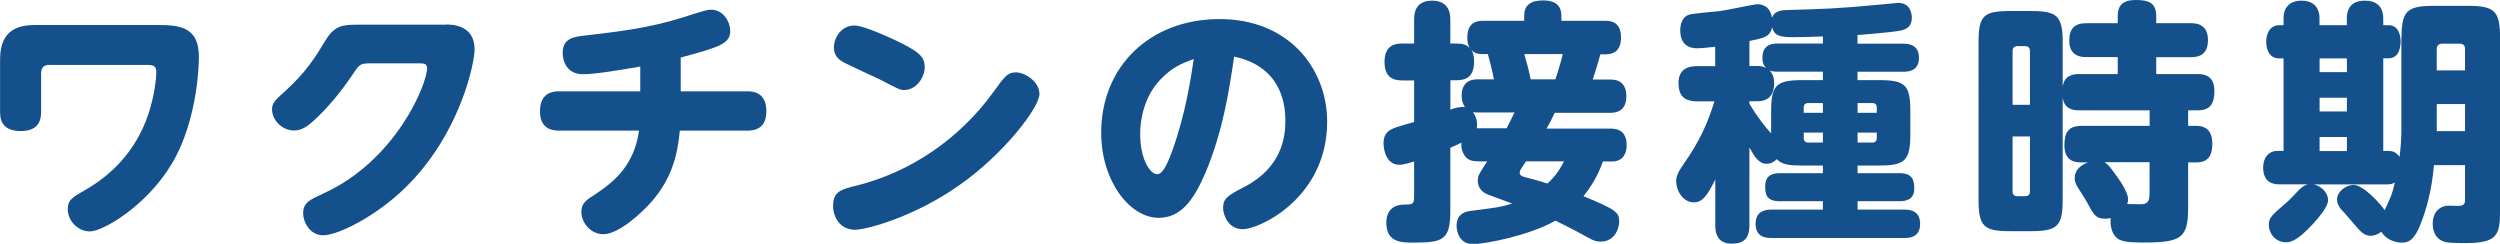 <?xml version="1.0" encoding="UTF-8"?>
<svg id="_レイヤー_2" data-name="レイヤー 2" xmlns="http://www.w3.org/2000/svg" width="303.9" height="29.64" viewBox="0 0 303.9 29.64">
  <defs>
    <style>
      .cls-1 {
        fill: #14508c;
      }
    </style>
  </defs>
  <path class="cls-1" d="M6.02,7.88c-.59,0-1.02.25-1.02,1.02v4.74c0,1.21-.53,2.29-2.45,2.29s-2.54-.93-2.54-2.29v-6.42C0,3.38,2.54,3.04,4.34,3.04h14.48c2.7,0,5.36,0,5.36,3.88,0,.25,0,7.41-3.26,12.93-3.1,5.21-8.43,8.28-9.98,8.28s-2.7-1.36-2.7-2.67c0-1.15.43-1.4,2.36-2.51,2.79-1.64,5.83-4.4,7.41-8.99.77-2.29.99-4.5.99-5.08,0-.74-.16-.99-1.08-.99H6.02Z"/>
  <path class="cls-1" d="M54.19,2.98c.68,0,3.5,0,3.5,3.01,0,1.74-1.8,10.42-8.5,16.9-3.44,3.35-8.06,5.71-9.92,5.71-1.61,0-2.42-1.64-2.42-2.64,0-1.33.74-1.64,2.54-2.48,8.74-4,12.53-13.24,12.53-15.22,0-.56-.53-.56-.96-.56h-5.83c-1.36,0-1.43.09-2.29,1.4-1.58,2.33-3.16,4.15-4.62,5.49-.78.71-1.49,1.27-2.45,1.27-1.49.03-2.7-1.3-2.7-2.54,0-.81.34-1.12,1.55-2.2,2.57-2.33,3.66-4.09,4.96-6.23,1.12-1.86,2.2-1.89,4.03-1.89h10.57Z"/>
  <path class="cls-1" d="M82.77,11.1h8.06c.53,0,2.33,0,2.33,2.42,0,2.05-1.3,2.36-2.33,2.36h-8.19c-.28,2.91-.93,5.77-3.47,8.68-1.12,1.27-3.94,3.91-5.83,3.91-1.61,0-2.67-1.49-2.67-2.67,0-1.12.56-1.46,1.8-2.26,2.11-1.4,4.62-3.41,5.21-7.66h-9.71c-1.08,0-2.33-.37-2.33-2.36,0-2.42,1.83-2.42,2.33-2.42h9.86v-3.01c-2.2.37-5.33.93-6.98.93-1.95,0-2.45-1.61-2.45-2.57,0-1.83,1.36-1.98,2.79-2.14,3.88-.46,7.6-.87,11.75-2.17,2.73-.87,3.04-.96,3.5-.96,1.55,0,2.33,1.55,2.33,2.6,0,1.15-.87,1.64-2.33,2.14-.96.34-2.51.74-3.69,1.08v4.09Z"/>
  <path class="cls-1" d="M126.36,11.41c0,1.64-4.31,7.32-9.83,11.16-5.39,3.78-11.16,5.36-12.62,5.36-1.74,0-2.64-1.49-2.64-2.91,0-1.77,1.05-2.02,2.82-2.45,6.7-1.67,12.56-5.74,16.62-11.32,1.46-2.02,1.77-2.45,2.82-2.45s2.82,1.12,2.82,2.6ZM108.32,4.65c3.29,1.52,4.09,2.17,4.09,3.5s-1.08,2.79-2.48,2.79c-.53,0-.56-.03-3.01-1.3-.74-.37-4.03-1.83-4.65-2.23-.34-.22-.9-.68-.9-1.64,0-1.21.9-2.67,2.51-2.67,1.08,0,4.19,1.43,4.43,1.55Z"/>
  <path class="cls-1" d="M146.51,21.05c-1.43,3.35-3.01,5.43-5.67,5.43-3.47,0-6.98-4.43-6.98-10.36,0-8,5.89-13.8,14.39-13.8s13.08,6.11,13.08,12.46c0,9.27-8.22,13.08-10.26,13.08-1.83,0-2.39-1.83-2.39-2.57,0-1.21.62-1.55,2.64-2.6,4.5-2.36,4.93-6.05,4.93-7.97,0-1.36-.09-6.54-6.23-7.84-.62,4.22-1.36,9.05-3.5,14.17ZM140.99,9.74c-1.89,2.02-2.39,4.74-2.39,6.54,0,3.04,1.18,4.9,2.08,4.9.78,0,1.46-1.89,1.83-2.88,1.61-4.46,2.26-8.81,2.6-11.13-1.55.59-2.57.96-4.12,2.57Z"/>
  <path class="cls-1" d="M179.68,19.6c-.71,0-1.39-.09-1.8-.96-.28-.62-.25-.9-.22-1.3-.71.34-.84.4-1.36.62v7.69c0,3.53-.9,3.84-4.43,3.84-1.49,0-3.35,0-3.35-2.42,0-1.71,1.15-2.2,2.14-2.2s1.24-.03,1.24-.87v-4.37c-.53.15-1.21.4-1.8.4-1.58,0-1.92-1.83-1.92-2.6,0-.87.34-1.36.84-1.64.47-.28.71-.34,2.88-.96v-5.05h-1.4c-1.08,0-2.2-.31-2.2-2.26,0-2.2,1.52-2.23,2.2-2.23h1.4v-2.95c0-1.15.43-2.26,2.2-2.26,2.17,0,2.2,1.8,2.2,2.26v2.95h.71c.78,0,1.27.12,1.67.59-.25-.37-.31-.9-.31-1.33,0-2.02,1.4-2.02,1.95-2.02h4.96v-.62c0-1.3.81-1.86,2.29-1.86,1.64,0,2.23.74,2.23,1.86v.62h5.3c.62,0,1.95.03,1.95,2.05,0,1.46-.78,2.02-1.8,2.02h-.71c-.31,1.18-.37,1.3-.93,3.07h2.11c.46,0,1.98,0,1.98,2.02s-1.52,2.02-1.95,2.02h-6.76c-.31.65-.62,1.3-.99,1.92h7.72c.5,0,2.02,0,2.02,2.02,0,.46-.12,1.98-1.77,1.98h-1.12c-.31.84-.84,2.29-2.36,4.22,3.97,1.64,4.34,1.95,4.34,3.1,0,.59-.4,2.42-2.26,2.42-.43,0-.78-.06-1.55-.5-1.83-1.02-2.64-1.4-3.94-2.05-3.13,1.8-8.53,2.85-10.04,2.85-1.71,0-1.98-1.67-1.98-2.2,0-1.64,1.3-1.8,1.92-1.86,2.95-.37,3.63-.47,4.84-.87-.81-.31-2.23-.81-2.85-1.05-.34-.12-1.33-.53-1.33-1.74,0-.59.16-.84,1.15-2.33h-1.12ZM181.6,9.64c-.22-1.18-.59-2.54-.74-3.07h-.68c-.81,0-1.12-.28-1.33-.53.16.28.34.62.34,1.46,0,1.89-1.05,2.26-2.17,2.26h-.71v3.57c.46-.19,1.05-.37,1.77-.31-.4-.59-.4-1.18-.4-1.4,0-1.98,1.55-1.98,2.01-1.98h1.92ZM179.68,13.67c-.25,0-.34,0-.62-.03.31.43.59,1.08.46,1.95h3.63c.09-.19.81-1.61.96-1.92h-4.43ZM185.51,19.6c-.68,1.02-.78,1.15-.78,1.4,0,.34.4.47.53.5.96.25,1.89.5,2.85.81,1.18-1.08,1.67-2.05,2.02-2.7h-4.62ZM189.07,9.64c.37-1.08.71-2.23.9-3.07h-4.68c.12.4.56,1.92.78,3.07h3.01Z"/>
  <path class="cls-1" d="M225.81,9.74h2.6c3.22,0,3.81.59,3.81,3.81v2.73c0,3.26-.65,3.84-3.81,3.84h-2.6v.93h5.12c1.55,0,1.77.87,1.77,1.86,0,1.36-1.02,1.55-1.77,1.55h-5.12v1.02h5.71c.71,0,1.89.16,1.89,1.74,0,1.71-1.43,1.71-1.89,1.71h-16.22c-.74,0-1.89-.15-1.89-1.74,0-1.67,1.43-1.71,1.89-1.71h6.29v-1.02h-5.24c-1.64,0-1.77-.84-1.77-1.83,0-1.33.9-1.58,1.77-1.58h5.24v-.93h-2.45c-1.55,0-2.45-.06-3.16-.77-.37.37-.74.56-1.21.56-.99,0-1.49-.87-2.11-1.98v9.43c0,1.64-.68,2.26-2.17,2.26-1.98,0-1.98-1.74-1.98-2.26v-5.55c-.96,1.98-1.58,2.79-2.61,2.79-1.33,0-2.14-1.46-2.14-2.54,0-.68.25-1.18.9-2.11,2.02-2.88,2.92-4.99,3.75-7.63h-2.08c-1.64,0-2.29-.71-2.29-2.26,0-2.02,1.77-2.02,2.29-2.02h2.17v-2.36c-1.09.12-1.71.19-2.17.19-.43,0-2.08,0-2.08-2.2,0-.84.34-1.67,1.08-1.89.5-.15,3.13-.37,3.72-.43.74-.09,4.25-.84,4.53-.84,1.05,0,1.64.59,1.83,1.64.28-.74.9-.9,1.77-.93,4.22-.12,6.14-.16,11.22-.65.78-.06,2.2-.22,2.33-.22,1.49,0,1.67,1.3,1.67,1.8,0,.74-.25,1.4-1.58,1.61-1.12.19-3.91.4-5.02.5v1.05h5.58c.71,0,1.89.16,1.89,1.74,0,1.67-1.46,1.67-1.89,1.67h-5.58v1.02ZM221.59,4.43c-1.71.06-2.54.09-3.57.09-1.71,0-2.33-.19-2.6-1.18-.28,1.12-.93,1.27-2.76,1.64v3.04h.96c.34,0,.74.06,1.09.25-.22-.22-.47-.46-.47-1.27,0-1.71,1.4-1.71,1.89-1.71h5.46v-.87ZM221.59,8.71h-5.46c-.31,0-.68,0-1.02-.15.43.43.56.99.56,1.55,0,.96-.31,2.2-2.05,2.2h-.96v.31c.93,1.55,1.89,2.79,2.64,3.6v-2.67c0-3.22.62-3.81,3.84-3.81h2.45v-1.02ZM221.59,12.53h-1.8c-.34,0-.53.19-.53.53v.65h2.33v-1.18ZM221.59,17.33v-1.21h-2.33v.65c0,.34.19.56.53.56h1.8ZM225.81,12.53v1.18h2.33v-.65c0-.34-.19-.53-.53-.53h-1.8ZM225.81,17.33h1.8c.34,0,.53-.19.53-.56v-.65h-2.33v1.21Z"/>
  <path class="cls-1" d="M257.43,8.99v-2.05h-3.81c-.46,0-2.08,0-2.08-1.98,0-1.55.71-2.14,2.08-2.14h3.81v-.87c0-1.46.81-1.95,2.17-1.95,1.49,0,2.51.28,2.51,1.95v.87h4.15c.56,0,2.14,0,2.14,2.05s-1.46,2.08-2.14,2.08h-4.15v2.05h4.96c.65,0,2.11.03,2.11,2.05,0,1.36-.37,2.36-1.98,2.36h-1.21v1.89h1.02c1.43,0,1.92.96,1.92,2.11,0,1.09-.22,2.33-1.92,2.33h-1.02v5.52c0,3.69-.84,4.22-5.46,4.22-2.42,0-3.07-.22-3.53-.93-.31-.43-.5-1.18-.43-2.05-.12.03-.34.09-.62.09-1.21,0-1.46-.53-2.14-1.8-.28-.5-.53-.93-1.18-1.92-.19-.31-.43-.68-.43-1.21,0-1.02.74-1.58,1.61-1.92h-.78c-.65,0-2.08-.03-2.08-2.08,0-1.58.5-2.36,2.08-2.36h8.28v-1.89h-8.56c-.68,0-1.83-.09-2.01-1.58v12.43c0,3.19-.59,3.84-3.85,3.84h-2.57c-3.19,0-3.81-.59-3.81-3.84V5.15c0-3.22.59-3.81,3.81-3.81h2.57c3.19,0,3.85.59,3.85,3.81v5.4c.19-1.36,1.18-1.55,2.01-1.55h4.68ZM246.76,12.74v-6.54c0-.43-.25-.59-.59-.59h-.93c-.34,0-.59.19-.59.59v6.54h2.11ZM246.76,16.59h-2.11v6.67c0,.4.19.59.59.59h.93c.4,0,.59-.19.59-.59v-6.67ZM255.81,19.72c.4.19.81.74,1.21,1.3.53.71,1.67,2.26,1.67,3.22,0,.28-.06.43-.12.56.28,0,1.33.03,1.58.03.87,0,1.15-.28,1.15-1.33v-3.78h-5.49Z"/>
  <path class="cls-1" d="M291.93,4.65c0-3.29.62-3.94,3.91-3.94h4.16c3.26,0,3.91.62,3.91,3.94v20.96c0,3.07-.4,3.94-4.31,3.94-.12,0-1.52,0-2.14-.09-1.64-.28-1.74-1.77-1.74-2.26,0-1.49.93-2.2,1.95-2.2.22,0,1.12.03,1.27.03.68-.03.71-.4.71-.81v-4.15h-3.78c-.25,3.13-.99,5.49-1.49,6.82-.9,2.48-1.71,2.6-2.42,2.6-.81,0-1.95-.37-2.48-1.33-.62.5-1.21.5-1.3.5-.84,0-1.21-.47-2.42-1.89-.19-.25-1.05-1.21-1.24-1.4-.28-.4-.43-.71-.43-1.12,0-1.05,1.21-1.77,1.98-1.77,1.3,0,3.38,2.42,3.81,3.07.81-1.74.9-1.92,1.24-3.35-.34.15-.46.22-1.15.22h-8.68c.87.22,1.71.96,1.71,1.92,0,.81-1.12,2.08-1.83,2.88-1.95,2.11-2.76,2.23-3.29,2.23-1.27,0-2.08-1.08-2.08-2.08,0-.9.25-1.12,2.23-2.82.28-.22,1.3-1.33,1.52-1.55.47-.43.71-.5.99-.59h-3.41c-.56,0-2.02-.03-2.02-2.05,0-1.18.65-2.02,1.77-2.02h.71V7.1h-.56c-1.02,0-1.55-.87-1.55-2.02,0-1.02.47-2.02,1.58-2.02h.53v-.78c0-.77.19-1.21.46-1.52.53-.65,1.43-.68,1.71-.68,1.33,0,2.2.68,2.2,2.2v.78h3.32v-.78c0-1.86,1.21-2.2,2.2-2.2,1.4,0,2.23.71,2.23,2.2v.78h.62c1.49,0,1.49,1.77,1.49,1.98,0,.4-.06,2.05-1.49,2.05h-.62v11.26h.65c.53,0,.96.19,1.33.71.19-1.4.22-2.64.22-3.13V4.65ZM285.29,7.1h-3.32v1.67h3.32v-1.67ZM285.29,11.88h-3.32v1.67h3.32v-1.67ZM285.29,16.65h-3.32v1.71h3.32v-1.71ZM296.21,8.56h3.44v-2.6c0-.47-.25-.65-.65-.65h-2.14c-.43,0-.65.25-.65.65v2.6ZM299.65,12.65h-3.44v3.29h3.44v-3.29Z"/>
</svg>